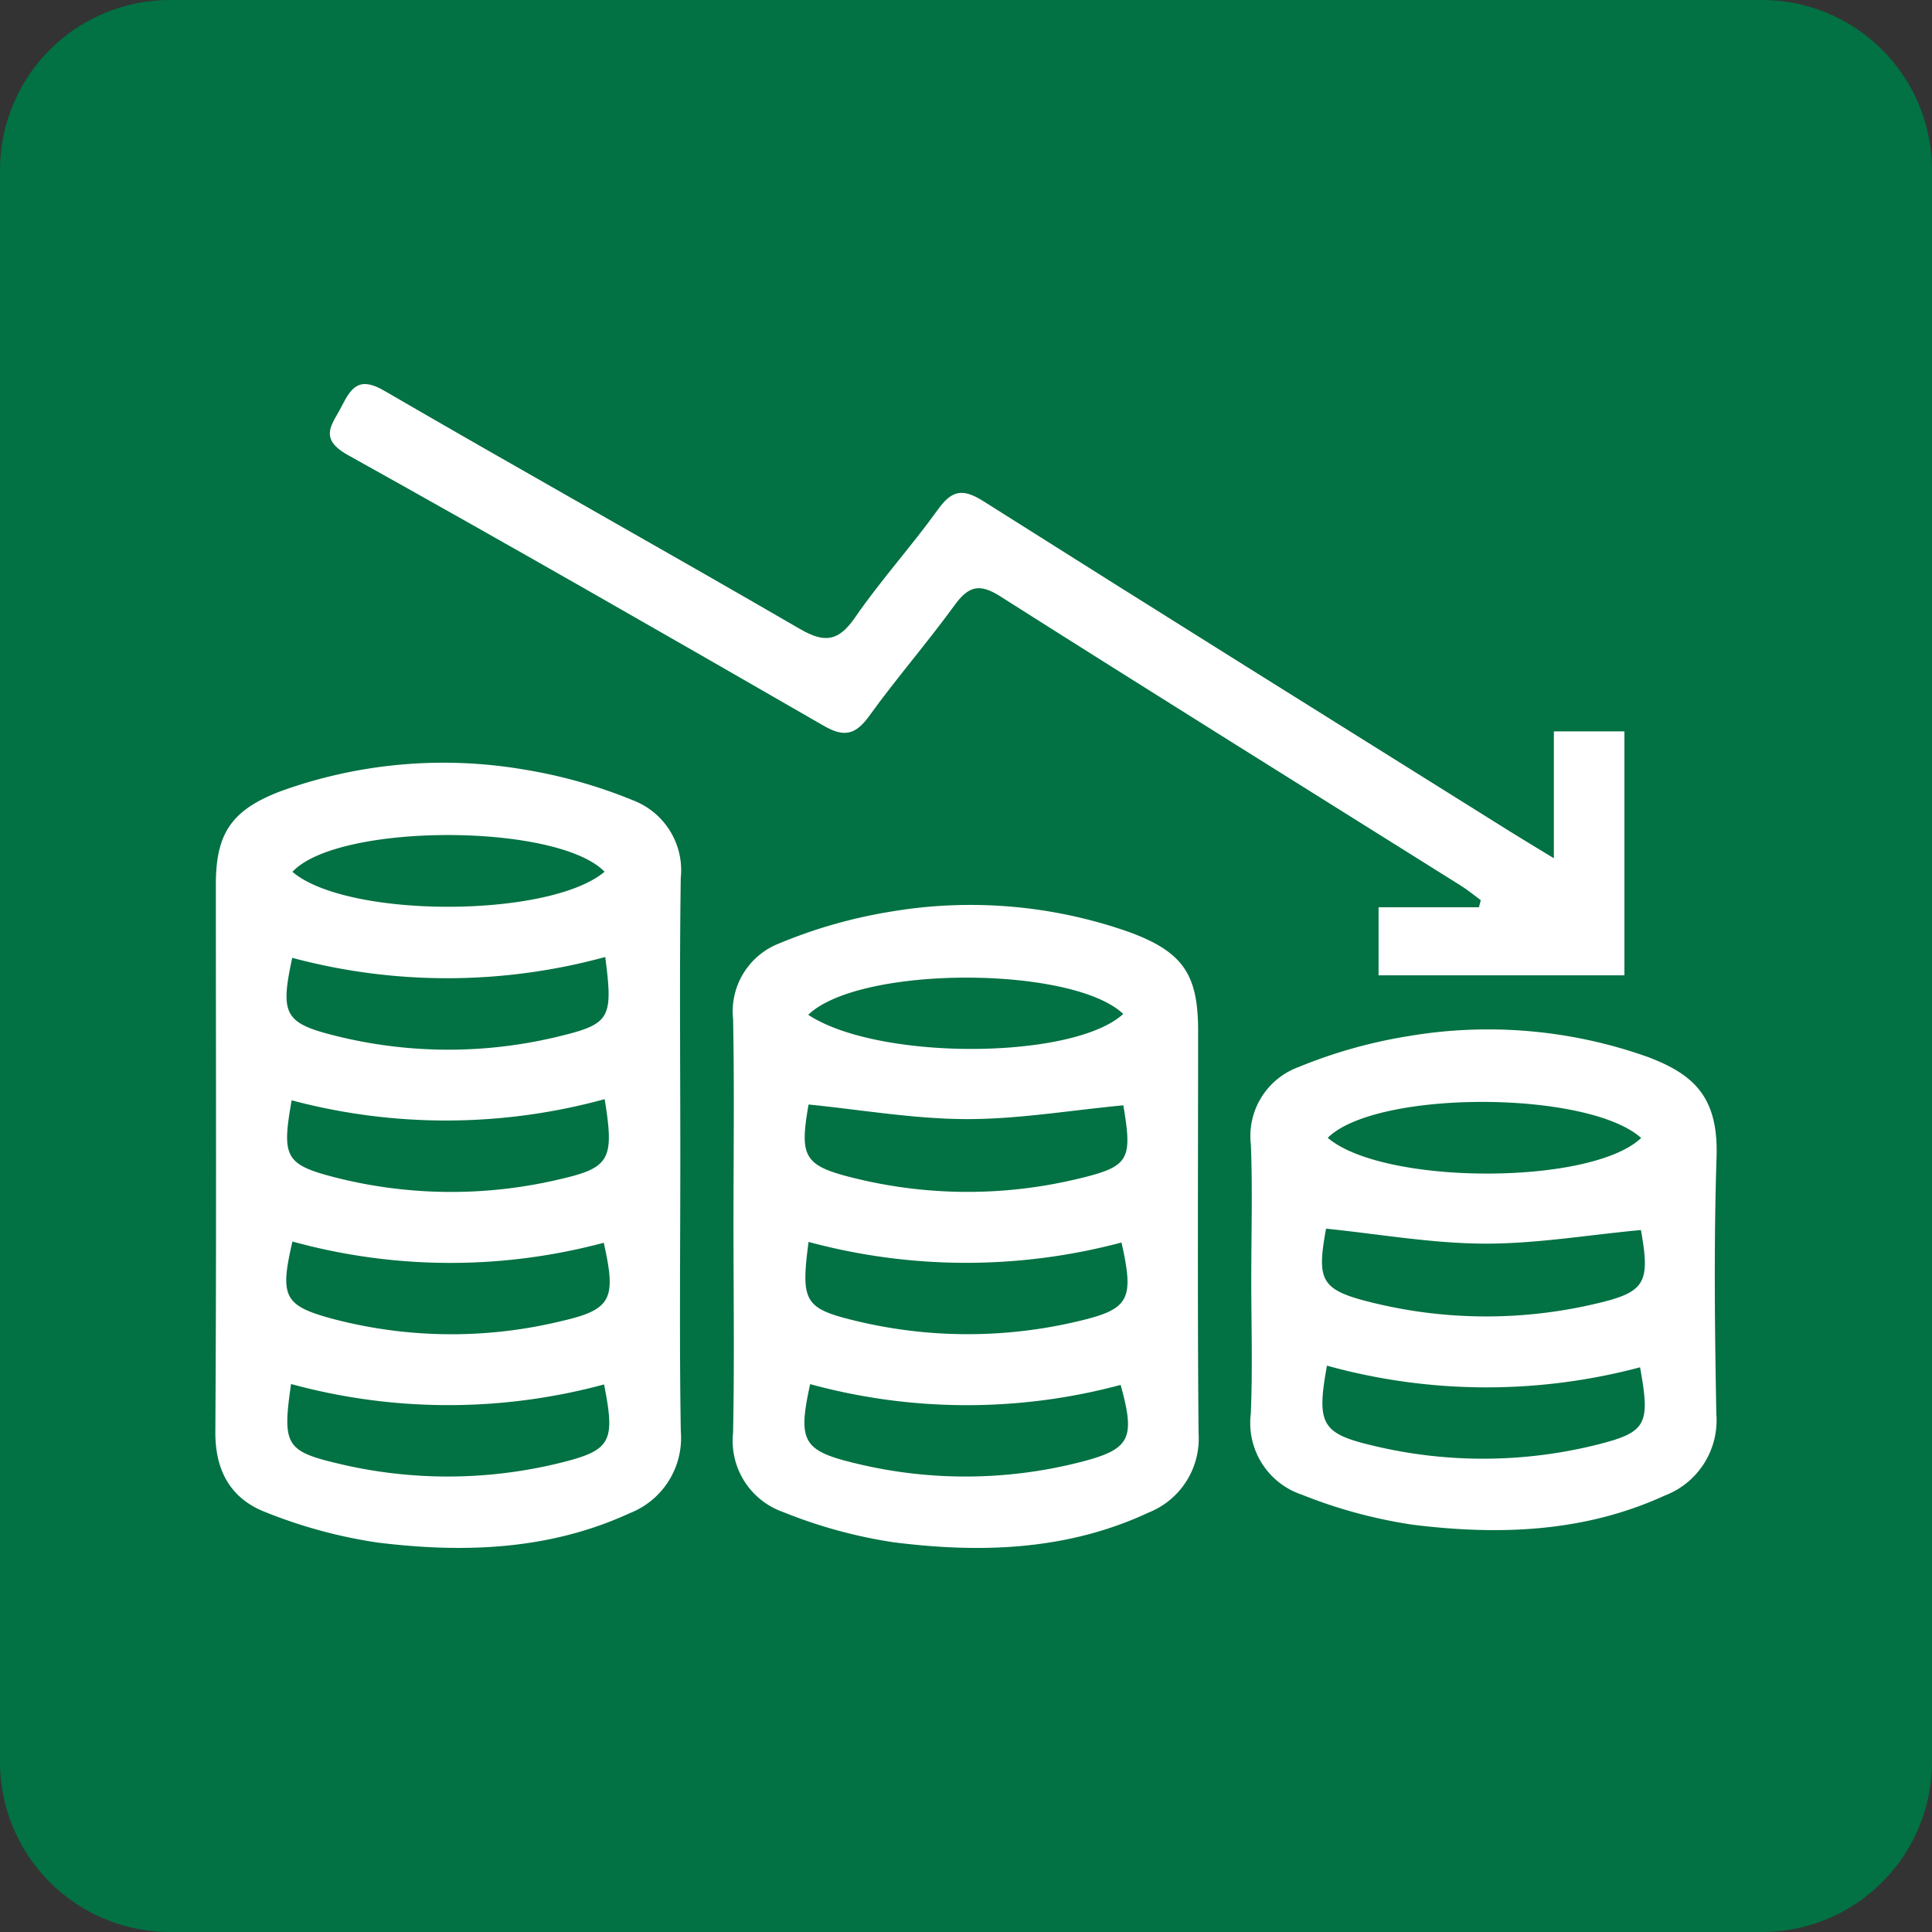 <svg xmlns="http://www.w3.org/2000/svg" xmlns:xlink="http://www.w3.org/1999/xlink" id="Grupo_123" data-name="Grupo 123" width="116.83" height="116.83" viewBox="0 0 116.83 116.83"><rect x="0" y="0" width="116.83" height="116.83" fill="#333333" stroke="none"/><defs><clipPath id="clip-path"><rect id="Rect&#xE1;ngulo_106" data-name="Rect&#xE1;ngulo 106" width="116.83" height="116.83" fill="none"></rect></clipPath></defs><g id="Grupo_123-2" data-name="Grupo 123" clip-path="url(#clip-path)"><path id="Trazado_134" data-name="Trazado 134" d="M106.547,116.83H10.282A10.282,10.282,0,0,1,0,106.548V10.283A10.282,10.282,0,0,1,10.282,0h96.265a10.282,10.282,0,0,1,10.282,10.283v96.265a10.282,10.282,0,0,1-10.282,10.282" fill="#027143"></path><path id="Trazado_135" data-name="Trazado 135" d="M41.14,69.912c0,5.547-.062,11.1.029,16.641a4.885,4.885,0,0,1-3.086,4.95C33.2,93.75,28.022,93.92,22.826,93.279a29.8,29.8,0,0,1-6.689-1.805c-2.137-.8-3.131-2.472-3.115-4.9.071-11.034.03-22.07.031-33.1,0-3.067.937-4.5,3.938-5.635a28.964,28.964,0,0,1,14.633-1.315A30.1,30.1,0,0,1,38.29,48.4a4.522,4.522,0,0,1,2.876,4.694c-.08,5.606-.026,11.214-.026,16.821M36.6,57.87a36.217,36.217,0,0,1-18.928.051c-.73,3.367-.479,3.932,2.488,4.683a28.186,28.186,0,0,0,13.812.025c2.942-.724,3.1-1.115,2.628-4.759M17.684,75.076c-.772,3.329-.524,3.879,2.435,4.676a28.145,28.145,0,0,0,13.822.137c3.049-.7,3.335-1.328,2.569-4.738a35.915,35.915,0,0,1-18.826-.075m18.881-8.609a36.274,36.274,0,0,1-18.929.07c-.607,3.436-.4,3.885,2.642,4.666a28.489,28.489,0,0,0,13.646.09c2.979-.688,3.225-1.221,2.641-4.826M36.524,83.72A36.075,36.075,0,0,1,17.6,83.693c-.524,3.629-.332,4.053,2.749,4.786A28.4,28.4,0,0,0,34,88.43c2.962-.745,3.209-1.28,2.528-4.71m-18.843-31c3.3,2.82,15.514,2.817,18.876-.005-2.878-2.961-16.122-2.958-18.876.005" fill="#fff"></path><path id="Trazado_136" data-name="Trazado 136" d="M44.354,73.959c0-4.115.059-8.231-.024-12.344a4.41,4.41,0,0,1,2.787-4.565,30.086,30.086,0,0,1,6.831-1.936,28.853,28.853,0,0,1,14.458,1.293c3.165,1.195,4.045,2.567,4.045,5.919,0,8.111-.043,16.222.027,24.332a4.812,4.812,0,0,1-3.016,4.806c-4.933,2.305-10.167,2.464-15.422,1.8a29.506,29.506,0,0,1-6.679-1.828,4.561,4.561,0,0,1-3.033-4.773c.089-4.233.025-8.468.026-12.7M48.992,83.7c-.749,3.392-.462,4.009,2.59,4.752A28.087,28.087,0,0,0,65.387,88.4c2.979-.767,3.275-1.424,2.379-4.653A35.9,35.9,0,0,1,48.992,83.7M67.928,66.84c-3.267.309-6.393.845-9.518.833-3.171-.012-6.34-.565-9.515-.882-.555,3.183-.3,3.7,2.787,4.456a28.563,28.563,0,0,0,13.652,0c2.965-.717,3.145-1.148,2.594-4.412m-.109,8.3A36.529,36.529,0,0,1,48.894,75.1c-.472,3.607-.266,4.024,2.859,4.774a28.827,28.827,0,0,0,13.481.013c3.078-.726,3.353-1.311,2.585-4.748M48.874,61.366c4.264,2.8,16.046,2.719,19.048-.052-3.07-2.919-15.92-2.952-19.048.052" fill="#fff"></path><path id="Trazado_137" data-name="Trazado 137" d="M75.666,77.259c0-2.683.082-5.369-.025-8.048a4.441,4.441,0,0,1,2.878-4.683,30,30,0,0,1,6.663-1.875,28.8,28.8,0,0,1,14.457,1.261c2.789,1.05,4.278,2.425,4.163,6.04-.166,5.182-.11,10.374-.013,15.56a4.866,4.866,0,0,1-3.118,4.923C95.786,92.678,90.613,92.845,85.42,92.2a29.786,29.786,0,0,1-6.683-1.81,4.572,4.572,0,0,1-3.1-4.9c.117-2.738.027-5.484.027-8.227m23.565-2.882c-3.267.306-6.393.841-9.515.823-3.173-.018-6.343-.581-9.526-.906-.581,3.19-.321,3.717,2.879,4.493a28.837,28.837,0,0,0,13.452.04c3-.695,3.275-1.267,2.71-4.45M80.242,82.584c-.635,3.511-.343,4.1,2.767,4.831a28.441,28.441,0,0,0,13.613-.065c2.961-.748,3.177-1.225,2.554-4.668a36.113,36.113,0,0,1-18.934-.1m.048-13.777c3.38,2.879,15.94,2.885,18.952.009-3.244-2.9-16.021-2.91-18.952-.009" fill="#fff"></path><path id="Trazado_138" data-name="Trazado 138" d="M93.964,51.9V44.227H98.23V58.98H83.363V54.862h6.071l.111-.427c-.4-.293-.779-.612-1.2-.874-9.3-5.834-18.616-11.636-27.884-17.516-1.279-.812-1.929-.561-2.75.57-1.649,2.266-3.494,4.39-5.135,6.663-.823,1.14-1.5,1.34-2.761.612-9.561-5.51-19.132-11-28.772-16.37-1.846-1.027-.925-1.877-.374-2.966.574-1.138,1.069-1.8,2.556-.932,8.353,4.854,16.791,9.563,25.147,14.411,1.507.875,2.339.751,3.339-.7,1.556-2.255,3.41-4.3,5.013-6.529.841-1.169,1.5-1.282,2.737-.5C70.05,37,80.681,43.628,91.3,50.274c.75.47,1.512.924,2.664,1.626" fill="#fff"></path></g></svg>
